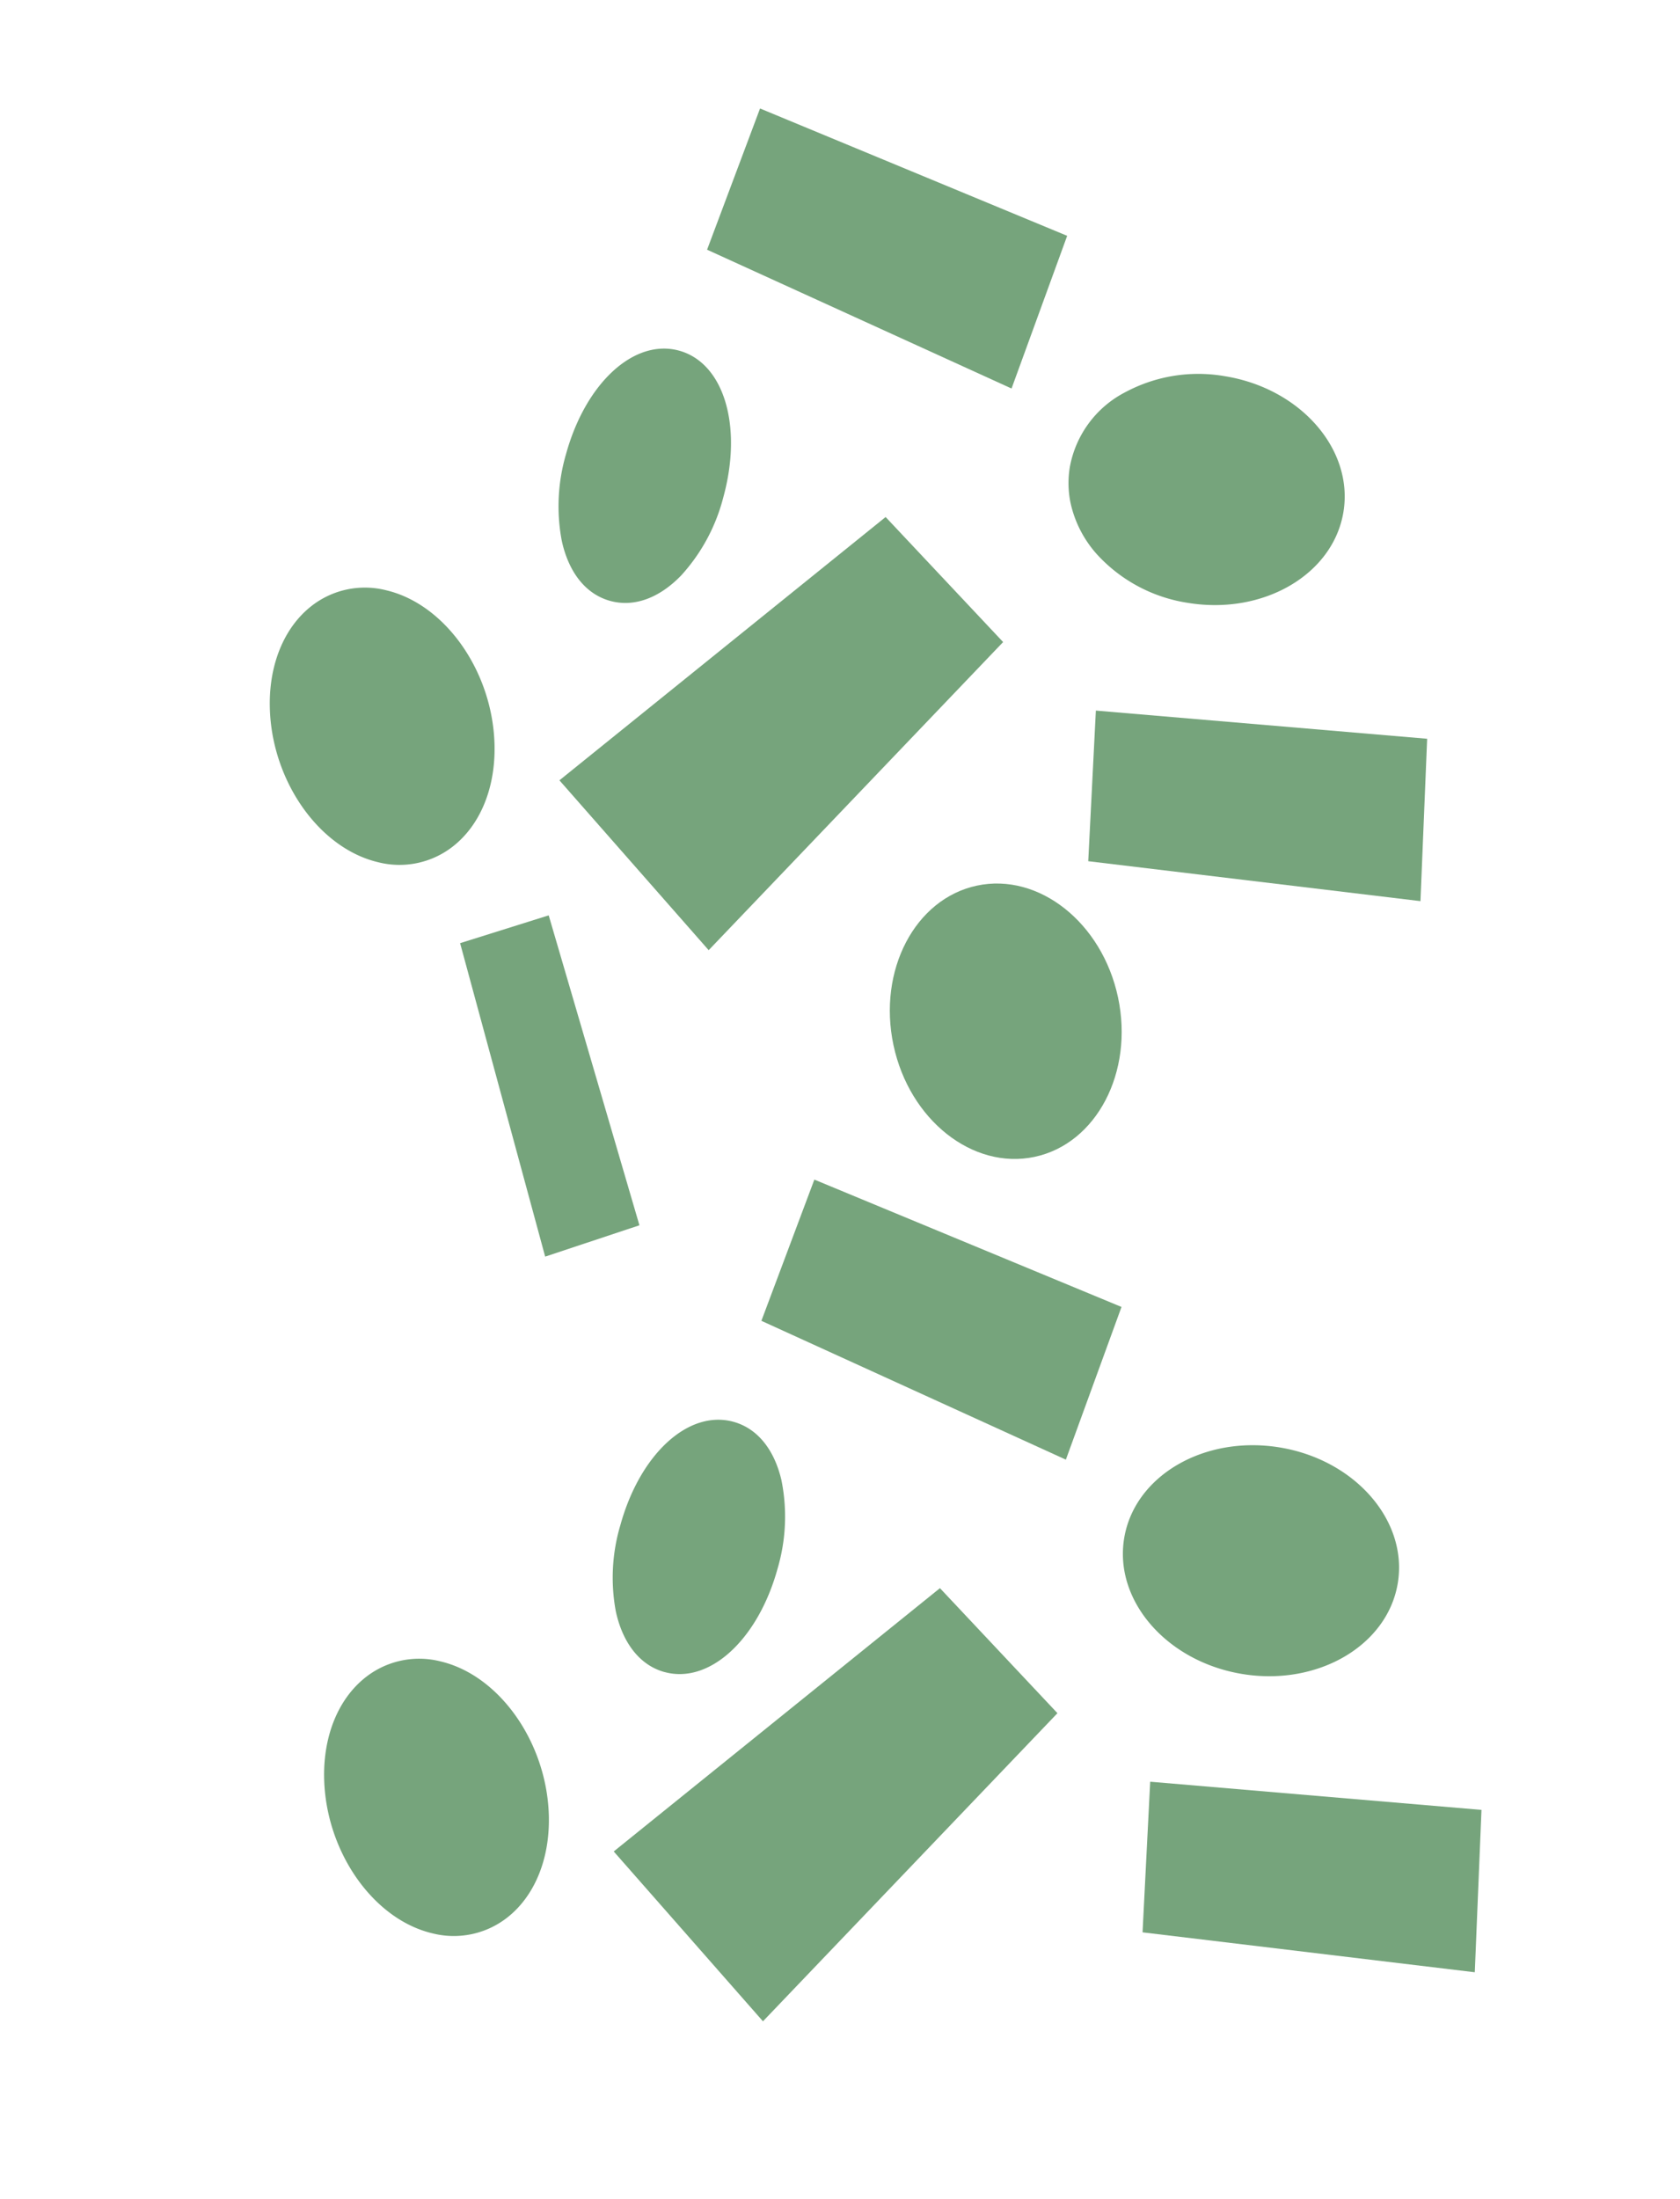 <svg xmlns="http://www.w3.org/2000/svg" xmlns:xlink="http://www.w3.org/1999/xlink" width="214.589" height="280.836" viewBox="0 0 214.589 280.836">
  <defs>
    <clipPath id="clip-path">
      <rect id="Rectangle_10" data-name="Rectangle 10" width="251.858" height="165.849" fill="#76a47c"/>
    </clipPath>
  </defs>
  <g id="Group_204" data-name="Group 204" transform="matrix(0.208, 0.978, -0.978, 0.208, 162.225, 0)">
    <path id="Path_510" data-name="Path 510" d="M67.294,73.745,91.522,121.5l25.188-14.135L86.038,62.385Z" transform="translate(-12.913 -11.971)" fill="#76a47c"/>
    <path id="Path_511" data-name="Path 511" d="M0,74.116,16.237,84.487,41.673,50.132l-17.6-11.009Z" transform="translate(0 -7.507)" fill="#76a47c"/>
    <path id="Path_512" data-name="Path 512" d="M117.8,140.9l1.12,11.81,41.424-2.3-1.409-12.611Z" transform="translate(-22.605 -26.443)" fill="#76a47c"/>
    <path id="Path_513" data-name="Path 513" d="M116.459,0,104.134,40.646,122.751,45.6,136.568,5.15Z" transform="translate(-19.982 0)" fill="#76a47c"/>
    <g id="Group_203" data-name="Group 203" transform="translate(0 0)">
      <g id="Group_202" data-name="Group 202" clip-path="url(#clip-path)">
        <path id="Path_514" data-name="Path 514" d="M64.018,117.106c1.443-2.782.983-6.175-1.293-9.554a23.453,23.453,0,0,0-8.625-7.329c-8.39-4.351-16.778-3.657-19.513,1.615s1.529,12.531,9.918,16.882a23.7,23.7,0,0,0,10.618,2.833c.114,0,.227,0,.34,0,4.074-.085,7.112-1.664,8.555-4.445" transform="translate(-6.479 -18.684)" fill="#76a47c"/>
        <path id="Path_515" data-name="Path 515" d="M127.284,70.961c0,8.088,7.945,14.666,17.711,14.666s17.711-6.579,17.711-14.666S154.76,56.3,144.995,56.3s-17.711,6.579-17.711,14.666" transform="translate(-24.424 -10.802)" fill="#76a47c"/>
        <path id="Path_516" data-name="Path 516" d="M84.371,144.361c-9.234-1.847-19.091,2.273-22.446,9.377a11.066,11.066,0,0,0,.044,9.886c1.947,3.868,6.054,6.685,11.272,7.727a22.862,22.862,0,0,0,4.481.44c7.758,0,15.15-3.858,17.964-9.815a11.06,11.06,0,0,0-.044-9.886c-1.946-3.869-6.054-6.686-11.271-7.728" transform="translate(-11.663 -27.616)" fill="#76a47c"/>
        <path id="Path_517" data-name="Path 517" d="M63.6,38.292a12.5,12.5,0,0,0,4.547.852,14.455,14.455,0,0,0,7.309-2.089A19.747,19.747,0,0,0,83.688,27.1c3.537-9.1.282-18.89-7.256-21.821S59.882,7.37,56.346,16.472a19.746,19.746,0,0,0-.654,12.9A13.471,13.471,0,0,0,63.6,38.292" transform="translate(-10.535 -0.852)" fill="#76a47c"/>
        <path id="Path_518" data-name="Path 518" d="M234.686,100.565l24.228,47.758L284.1,134.189,253.429,89.205Z" transform="translate(-45.033 -17.117)" fill="#76a47c"/>
        <path id="Path_519" data-name="Path 519" d="M191.464,65.944l-24.074,34.995,16.237,10.37,25.437-34.356Z" transform="translate(-32.12 -12.654)" fill="#76a47c"/>
        <path id="Path_520" data-name="Path 520" d="M303.959,31.97,283.85,26.82,271.525,67.466l18.617,4.957Z" transform="translate(-52.102 -5.146)" fill="#76a47c"/>
        <path id="Path_521" data-name="Path 521" d="M231.41,143.933c2.735-5.273-1.529-12.531-9.918-16.882a23.52,23.52,0,0,0-10.958-2.83c-4.075.086-7.112,1.664-8.555,4.445-2.736,5.273,1.529,12.53,9.918,16.882a23.5,23.5,0,0,0,10.6,2.853c4.083,0,7.386-1.517,8.918-4.468" transform="translate(-38.599 -23.836)" fill="#76a47c"/>
        <path id="Path_522" data-name="Path 522" d="M251.762,171.183c-9.229-1.838-19.091,2.274-22.446,9.377a11.06,11.06,0,0,0,.044,9.886c1.947,3.868,6.054,6.685,11.271,7.727a22.811,22.811,0,0,0,4.482.44c7.758,0,15.15-3.858,17.964-9.815a11.065,11.065,0,0,0-.044-9.886c-1.946-3.869-6.054-6.686-11.271-7.728" transform="translate(-43.783 -32.764)" fill="#76a47c"/>
        <path id="Path_523" data-name="Path 523" d="M231,65.113a12.336,12.336,0,0,0,4.485.835c6.331,0,12.747-4.689,15.6-12.031,3.537-9.1.281-18.891-7.256-21.821s-16.55,2.093-20.086,11.2S223.46,62.184,231,65.113" transform="translate(-42.659 -5.999)" fill="#76a47c"/>
      </g>
    </g>
  </g>
</svg>
